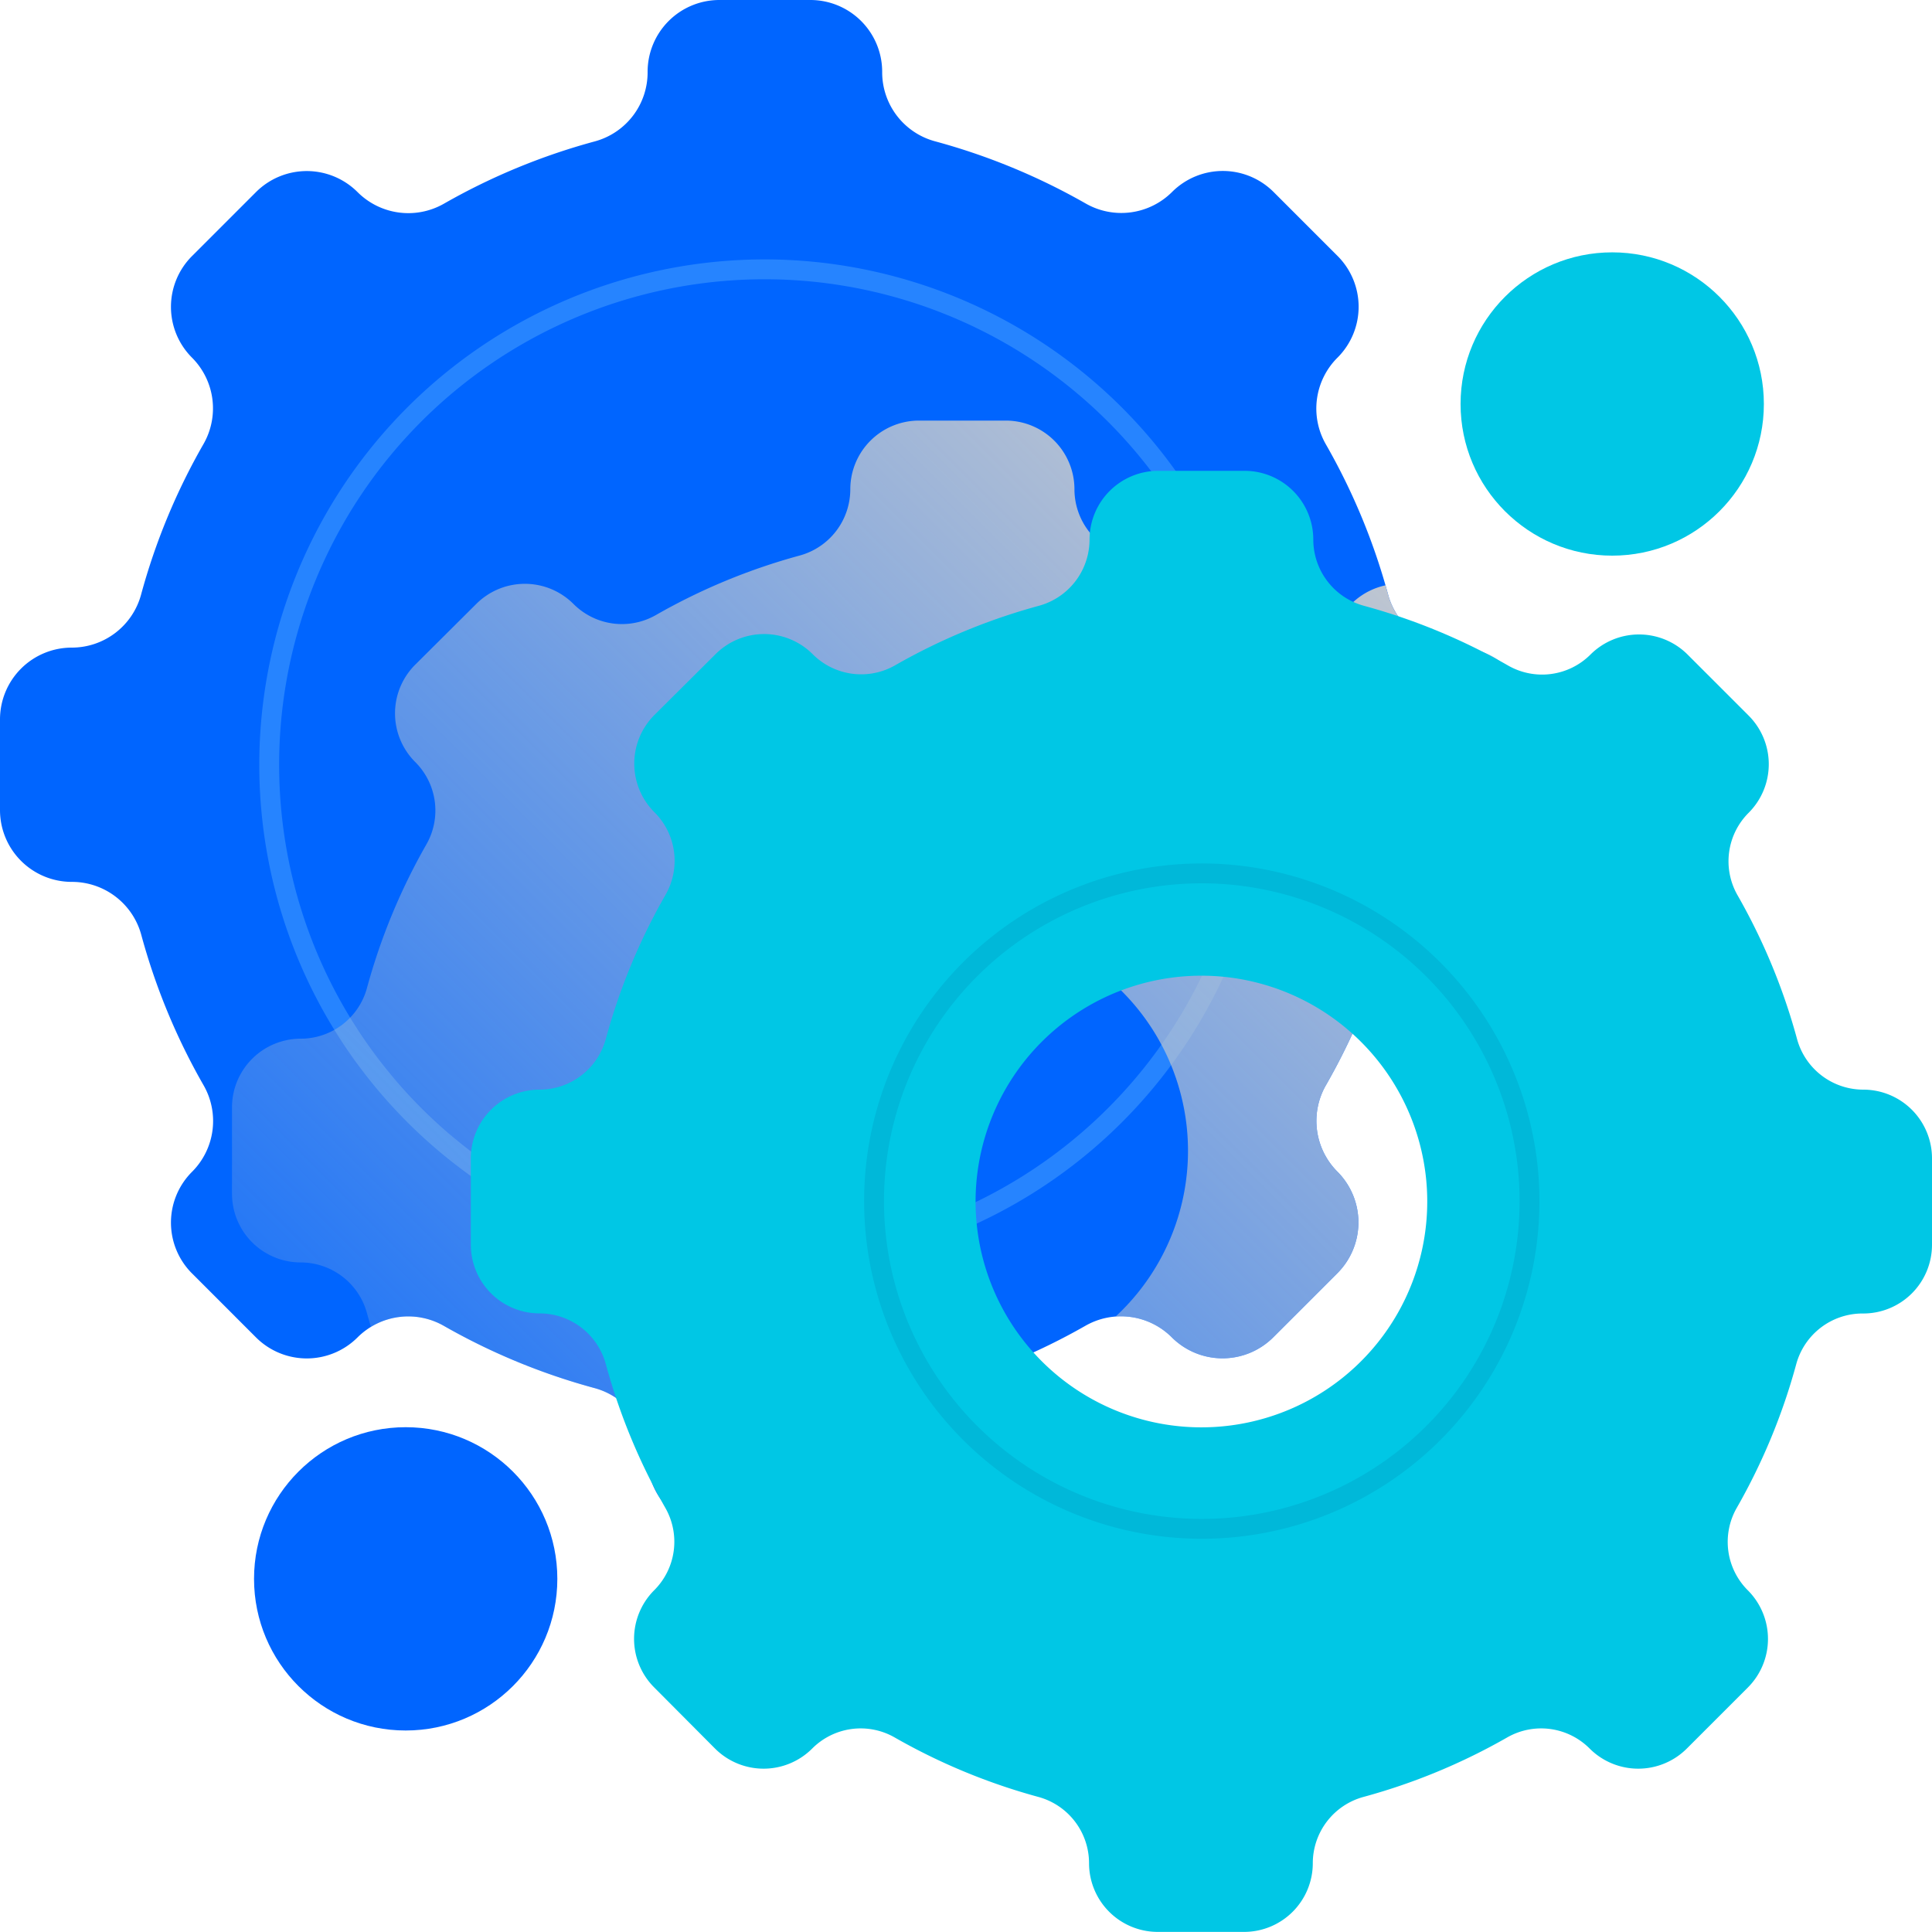 <svg xmlns="http://www.w3.org/2000/svg" xmlns:xlink="http://www.w3.org/1999/xlink" viewBox="0 0 194.54 194.54"><defs><style>.cls-1{fill:#0065ff;}.cls-2{fill:#00c7e5;}.cls-3{isolation:isolate;}.cls-4,.cls-6,.cls-9{fill:none;}.cls-4{stroke:#0065ff;stroke-linecap:round;stroke-linejoin:round;stroke-width:0;}.cls-5{clip-path:url(#clip-path);}.cls-6{stroke:#2684ff;}.cls-6,.cls-9{stroke-miterlimit:10;stroke-width:2px;}.cls-7{mix-blend-mode:multiply;fill:url(#linear-gradient);}.cls-8{clip-path:url(#clip-path-2);}.cls-9{stroke:#00b8d9;}</style><clipPath id="clip-path"><path id="_Clipping_Path_" data-name="&lt;Clipping Path&gt;" class="cls-1" d="M146.78,88.8A7.23,7.23,0,0,0,154,81.57V72.44a7.23,7.23,0,0,0-7.23-7.23h0a7.23,7.23,0,0,1-7-5.35,64.24,64.24,0,0,0-6.27-15.13A7.23,7.23,0,0,1,134.69,36h0a7.23,7.23,0,0,0,0-10.22l-6.45-6.45a7.23,7.23,0,0,0-10.22,0l0,0a7.23,7.23,0,0,1-8.7,1.16,64.69,64.69,0,0,0-15.2-6.27,7.2,7.2,0,0,1-5.29-7v0A7.23,7.23,0,0,0,81.57,0H72.44a7.23,7.23,0,0,0-7.23,7.23v0a7.2,7.2,0,0,1-5.29,7,64.69,64.69,0,0,0-15.2,6.27A7.23,7.23,0,0,1,36,19.34l0,0a7.23,7.23,0,0,0-10.22,0l-6.45,6.45a7.23,7.23,0,0,0,0,10.22h0a7.23,7.23,0,0,1,1.15,8.72,64.24,64.24,0,0,0-6.27,15.13,7.23,7.23,0,0,1-7,5.35h0A7.23,7.23,0,0,0,0,72.44v9.13A7.23,7.23,0,0,0,7.23,88.8h0a7.23,7.23,0,0,1,7,5.35,64.24,64.24,0,0,0,6.27,15.13A7.23,7.23,0,0,1,19.33,118h0a7.23,7.23,0,0,0,0,10.22l6.45,6.45a7.23,7.23,0,0,0,10.22,0h0a7.23,7.23,0,0,1,8.7-1.16,64.69,64.69,0,0,0,15.2,6.27,7.2,7.2,0,0,1,5.29,7v0A7.23,7.23,0,0,0,72.44,154h9.13a7.23,7.23,0,0,0,7.23-7.23v0a7.2,7.2,0,0,1,5.29-7,64.69,64.69,0,0,0,15.2-6.27,7.23,7.23,0,0,1,8.7,1.16h0a7.23,7.23,0,0,0,10.22,0l3.23-3.23,3.23-3.23a7.23,7.23,0,0,0,0-10.22h0a7.23,7.23,0,0,1-1.15-8.72,64.24,64.24,0,0,0,6.27-15.13,7.23,7.23,0,0,1,7-5.35Z"/></clipPath><linearGradient id="linear-gradient" x1="44.88" y1="167.89" x2="148.9" y2="63.87" gradientUnits="userSpaceOnUse"><stop offset="0" stop-color="#c1c7d0" stop-opacity="0.1"/><stop offset="1" stop-color="#c1c7d0"/></linearGradient><clipPath id="clip-path-2"><path id="_Compound_Clipping_Path_" data-name="&lt;Compound Clipping Path&gt;" class="cls-2" d="M194.54,125.33v-8.69a6.92,6.92,0,0,0-6.92-6.92h0a6.92,6.92,0,0,1-6.67-5.1,61.79,61.79,0,0,0-6-14.49,6.89,6.89,0,0,1,1.13-8.29h0a6.92,6.92,0,0,0,0-9.78l-6.15-6.15a6.92,6.92,0,0,0-9.78,0h0A6.89,6.89,0,0,1,151.83,67a61.79,61.79,0,0,0-14.49-6,6.92,6.92,0,0,1-5.1-6.67h0a6.92,6.92,0,0,0-6.92-6.92h-8.69a6.92,6.92,0,0,0-6.92,6.92h0a6.92,6.92,0,0,1-5.1,6.67,61.79,61.79,0,0,0-14.49,6,6.89,6.89,0,0,1-8.29-1.13h0a6.92,6.92,0,0,0-9.78,0L65.89,72a6.92,6.92,0,0,0,0,9.78h0A6.89,6.89,0,0,1,67,90.13a61.79,61.79,0,0,0-6,14.49,6.92,6.92,0,0,1-6.67,5.1h0a6.92,6.92,0,0,0-6.92,6.92v8.69a6.92,6.92,0,0,0,6.92,6.92h0a6.92,6.92,0,0,1,6.67,5.1,61.79,61.79,0,0,0,6,14.49,6.89,6.89,0,0,1-1.13,8.29h0a6.92,6.92,0,0,0,0,9.78L72,176.07a6.92,6.92,0,0,0,9.78,0h0a6.89,6.89,0,0,1,8.29-1.13,61.79,61.79,0,0,0,14.49,6,6.92,6.92,0,0,1,5.1,6.67h0a6.92,6.92,0,0,0,6.92,6.92h8.69a6.92,6.92,0,0,0,6.92-6.92h0a6.92,6.92,0,0,1,5.1-6.67,61.79,61.79,0,0,0,14.49-6,6.89,6.89,0,0,1,8.29,1.13h0a6.92,6.92,0,0,0,9.78,0l6.15-6.15a6.92,6.92,0,0,0,0-9.78h0a6.89,6.89,0,0,1-1.13-8.29,61.79,61.79,0,0,0,6-14.49,6.92,6.92,0,0,1,6.67-5.1h0A6.92,6.92,0,0,0,194.54,125.33Zm-50.92-6.42a22.74,22.74,0,1,1-20.57-20.57A22.76,22.76,0,0,1,143.62,118.91Z"/></clipPath></defs><title>Objects-Gears</title><g class="cls-3"><g id="Layer_2" data-name="Layer 2"><g id="Objects"><line class="cls-4" x1="154.01" y1="77.01" x2="154.01" y2="77.01"/><path id="_Clipping_Path_2" data-name="&lt;Clipping Path&gt;" class="cls-1" d="M146.78,88.8A7.23,7.23,0,0,0,154,81.57V72.44a7.23,7.23,0,0,0-7.23-7.23h0a7.23,7.23,0,0,1-7-5.35,64.24,64.24,0,0,0-6.27-15.13A7.23,7.23,0,0,1,134.69,36h0a7.23,7.23,0,0,0,0-10.22l-6.45-6.45a7.23,7.23,0,0,0-10.22,0l0,0a7.23,7.23,0,0,1-8.7,1.16,64.69,64.69,0,0,0-15.2-6.27,7.2,7.2,0,0,1-5.29-7v0A7.23,7.23,0,0,0,81.57,0H72.44a7.23,7.23,0,0,0-7.23,7.23v0a7.2,7.2,0,0,1-5.29,7,64.69,64.69,0,0,0-15.2,6.27A7.23,7.23,0,0,1,36,19.34l0,0a7.23,7.23,0,0,0-10.22,0l-6.45,6.45a7.23,7.23,0,0,0,0,10.22h0a7.23,7.23,0,0,1,1.15,8.72,64.24,64.24,0,0,0-6.27,15.13,7.23,7.23,0,0,1-7,5.35h0A7.23,7.23,0,0,0,0,72.44v9.13A7.23,7.23,0,0,0,7.23,88.8h0a7.23,7.23,0,0,1,7,5.35,64.24,64.24,0,0,0,6.27,15.13A7.23,7.23,0,0,1,19.33,118h0a7.23,7.23,0,0,0,0,10.22l6.45,6.45a7.23,7.23,0,0,0,10.22,0h0a7.23,7.23,0,0,1,8.7-1.16,64.69,64.69,0,0,0,15.2,6.27,7.2,7.2,0,0,1,5.29,7v0A7.23,7.23,0,0,0,72.44,154h9.13a7.23,7.23,0,0,0,7.23-7.23v0a7.2,7.2,0,0,1,5.29-7,64.69,64.69,0,0,0,15.2-6.27,7.23,7.23,0,0,1,8.7,1.16h0a7.23,7.23,0,0,0,10.22,0l3.23-3.23,3.23-3.23a7.23,7.23,0,0,0,0-10.22h0a7.23,7.23,0,0,1-1.15-8.72,64.24,64.24,0,0,0,6.27-15.13,7.23,7.23,0,0,1,7-5.35Z"/><g class="cls-5"><path class="cls-6" d="M126.68,72.46A49.89,49.89,0,1,1,81.56,27.33,49.94,49.94,0,0,1,126.68,72.46Z"/><path class="cls-7" d="M170.45,120.23v-8.69a6.92,6.92,0,0,0-6.92-6.92h0a6.92,6.92,0,0,1-6.67-5.1,61.79,61.79,0,0,0-6-14.49A6.89,6.89,0,0,1,152,76.74h0a6.92,6.92,0,0,0,0-9.78l-6.15-6.15a6.92,6.92,0,0,0-9.78,0h0a6.89,6.89,0,0,1-8.29,1.13,61.79,61.79,0,0,0-14.49-6,6.92,6.92,0,0,1-5.1-6.67h0a6.92,6.92,0,0,0-6.92-6.92H92.54a6.92,6.92,0,0,0-6.92,6.92h0a6.92,6.92,0,0,1-5.1,6.67,61.79,61.79,0,0,0-14.49,6,6.89,6.89,0,0,1-8.29-1.13h0a6.92,6.92,0,0,0-9.78,0L41.8,66.94a6.92,6.92,0,0,0,0,9.78h0A6.89,6.89,0,0,1,42.95,85a61.79,61.79,0,0,0-6,14.49,6.92,6.92,0,0,1-6.67,5.1h0a6.92,6.92,0,0,0-6.92,6.92v8.69a6.92,6.92,0,0,0,6.92,6.92h0a6.92,6.92,0,0,1,6.67,5.1,61.79,61.79,0,0,0,6,14.49A6.89,6.89,0,0,1,41.82,155h0a6.92,6.92,0,0,0,0,9.78L47.95,171a6.92,6.92,0,0,0,9.78,0h0A6.89,6.89,0,0,1,66,169.82a61.79,61.79,0,0,0,14.49,6,6.92,6.92,0,0,1,5.1,6.67h0a6.92,6.92,0,0,0,6.92,6.92h8.69a6.92,6.92,0,0,0,6.92-6.92h0a6.92,6.92,0,0,1,5.1-6.67,61.79,61.79,0,0,0,14.49-6A6.89,6.89,0,0,1,136,171h0a6.92,6.92,0,0,0,9.78,0l6.15-6.15a6.92,6.92,0,0,0,0-9.78h0a6.89,6.89,0,0,1-1.13-8.29,61.79,61.79,0,0,0,6-14.49,6.92,6.92,0,0,1,6.67-5.1h0A6.92,6.92,0,0,0,170.45,120.23Zm-50.92-6.42A22.74,22.74,0,1,1,99,93.24,22.76,22.76,0,0,1,119.53,113.8Z"/></g><line class="cls-4" x1="131.46" y1="131.46" x2="131.46" y2="131.46"/><line class="cls-4" x1="77.01" y1="154.01" x2="77.01" y2="154.01"/><path id="_Compound_Clipping_Path_2" data-name="&lt;Compound Clipping Path&gt;" class="cls-2" d="M194.54,125.33v-8.69a6.92,6.92,0,0,0-6.92-6.92h0a6.92,6.92,0,0,1-6.67-5.1,61.79,61.79,0,0,0-6-14.49,6.89,6.89,0,0,1,1.13-8.29h0a6.92,6.92,0,0,0,0-9.78l-6.15-6.15a6.92,6.92,0,0,0-9.78,0h0A6.89,6.89,0,0,1,151.83,67a61.79,61.79,0,0,0-14.49-6,6.92,6.92,0,0,1-5.1-6.67h0a6.92,6.92,0,0,0-6.92-6.92h-8.69a6.92,6.92,0,0,0-6.92,6.92h0a6.92,6.92,0,0,1-5.1,6.67,61.79,61.79,0,0,0-14.49,6,6.89,6.89,0,0,1-8.29-1.13h0a6.92,6.92,0,0,0-9.78,0L65.89,72a6.92,6.92,0,0,0,0,9.78h0A6.89,6.89,0,0,1,67,90.13a61.79,61.79,0,0,0-6,14.49,6.92,6.92,0,0,1-6.67,5.1h0a6.92,6.92,0,0,0-6.92,6.92v8.69a6.92,6.92,0,0,0,6.92,6.92h0a6.92,6.92,0,0,1,6.67,5.1,61.79,61.79,0,0,0,6,14.49,6.89,6.89,0,0,1-1.13,8.29h0a6.92,6.92,0,0,0,0,9.78L72,176.07a6.92,6.92,0,0,0,9.78,0h0a6.89,6.89,0,0,1,8.29-1.13,61.79,61.79,0,0,0,14.49,6,6.92,6.92,0,0,1,5.1,6.67h0a6.92,6.92,0,0,0,6.92,6.92h8.69a6.92,6.92,0,0,0,6.92-6.92h0a6.92,6.92,0,0,1,5.1-6.67,61.79,61.79,0,0,0,14.49-6,6.89,6.89,0,0,1,8.29,1.13h0a6.92,6.92,0,0,0,9.78,0l6.15-6.15a6.92,6.92,0,0,0,0-9.78h0a6.89,6.89,0,0,1-1.13-8.29,61.79,61.79,0,0,0,6-14.49,6.92,6.92,0,0,1,6.67-5.1h0A6.92,6.92,0,0,0,194.54,125.33Zm-50.92-6.42a22.74,22.74,0,1,1-20.57-20.57A22.76,22.76,0,0,1,143.62,118.91Z"/><g class="cls-8"><path class="cls-9" d="M153.88,118A33,33,0,1,1,124,88.08,33.07,33.07,0,0,1,153.88,118Z"/></g><circle class="cls-2" cx="162.34" cy="40.68" r="15.27"/><circle class="cls-1" cx="40.85" cy="158.98" r="15.27"/></g></g></g></svg>